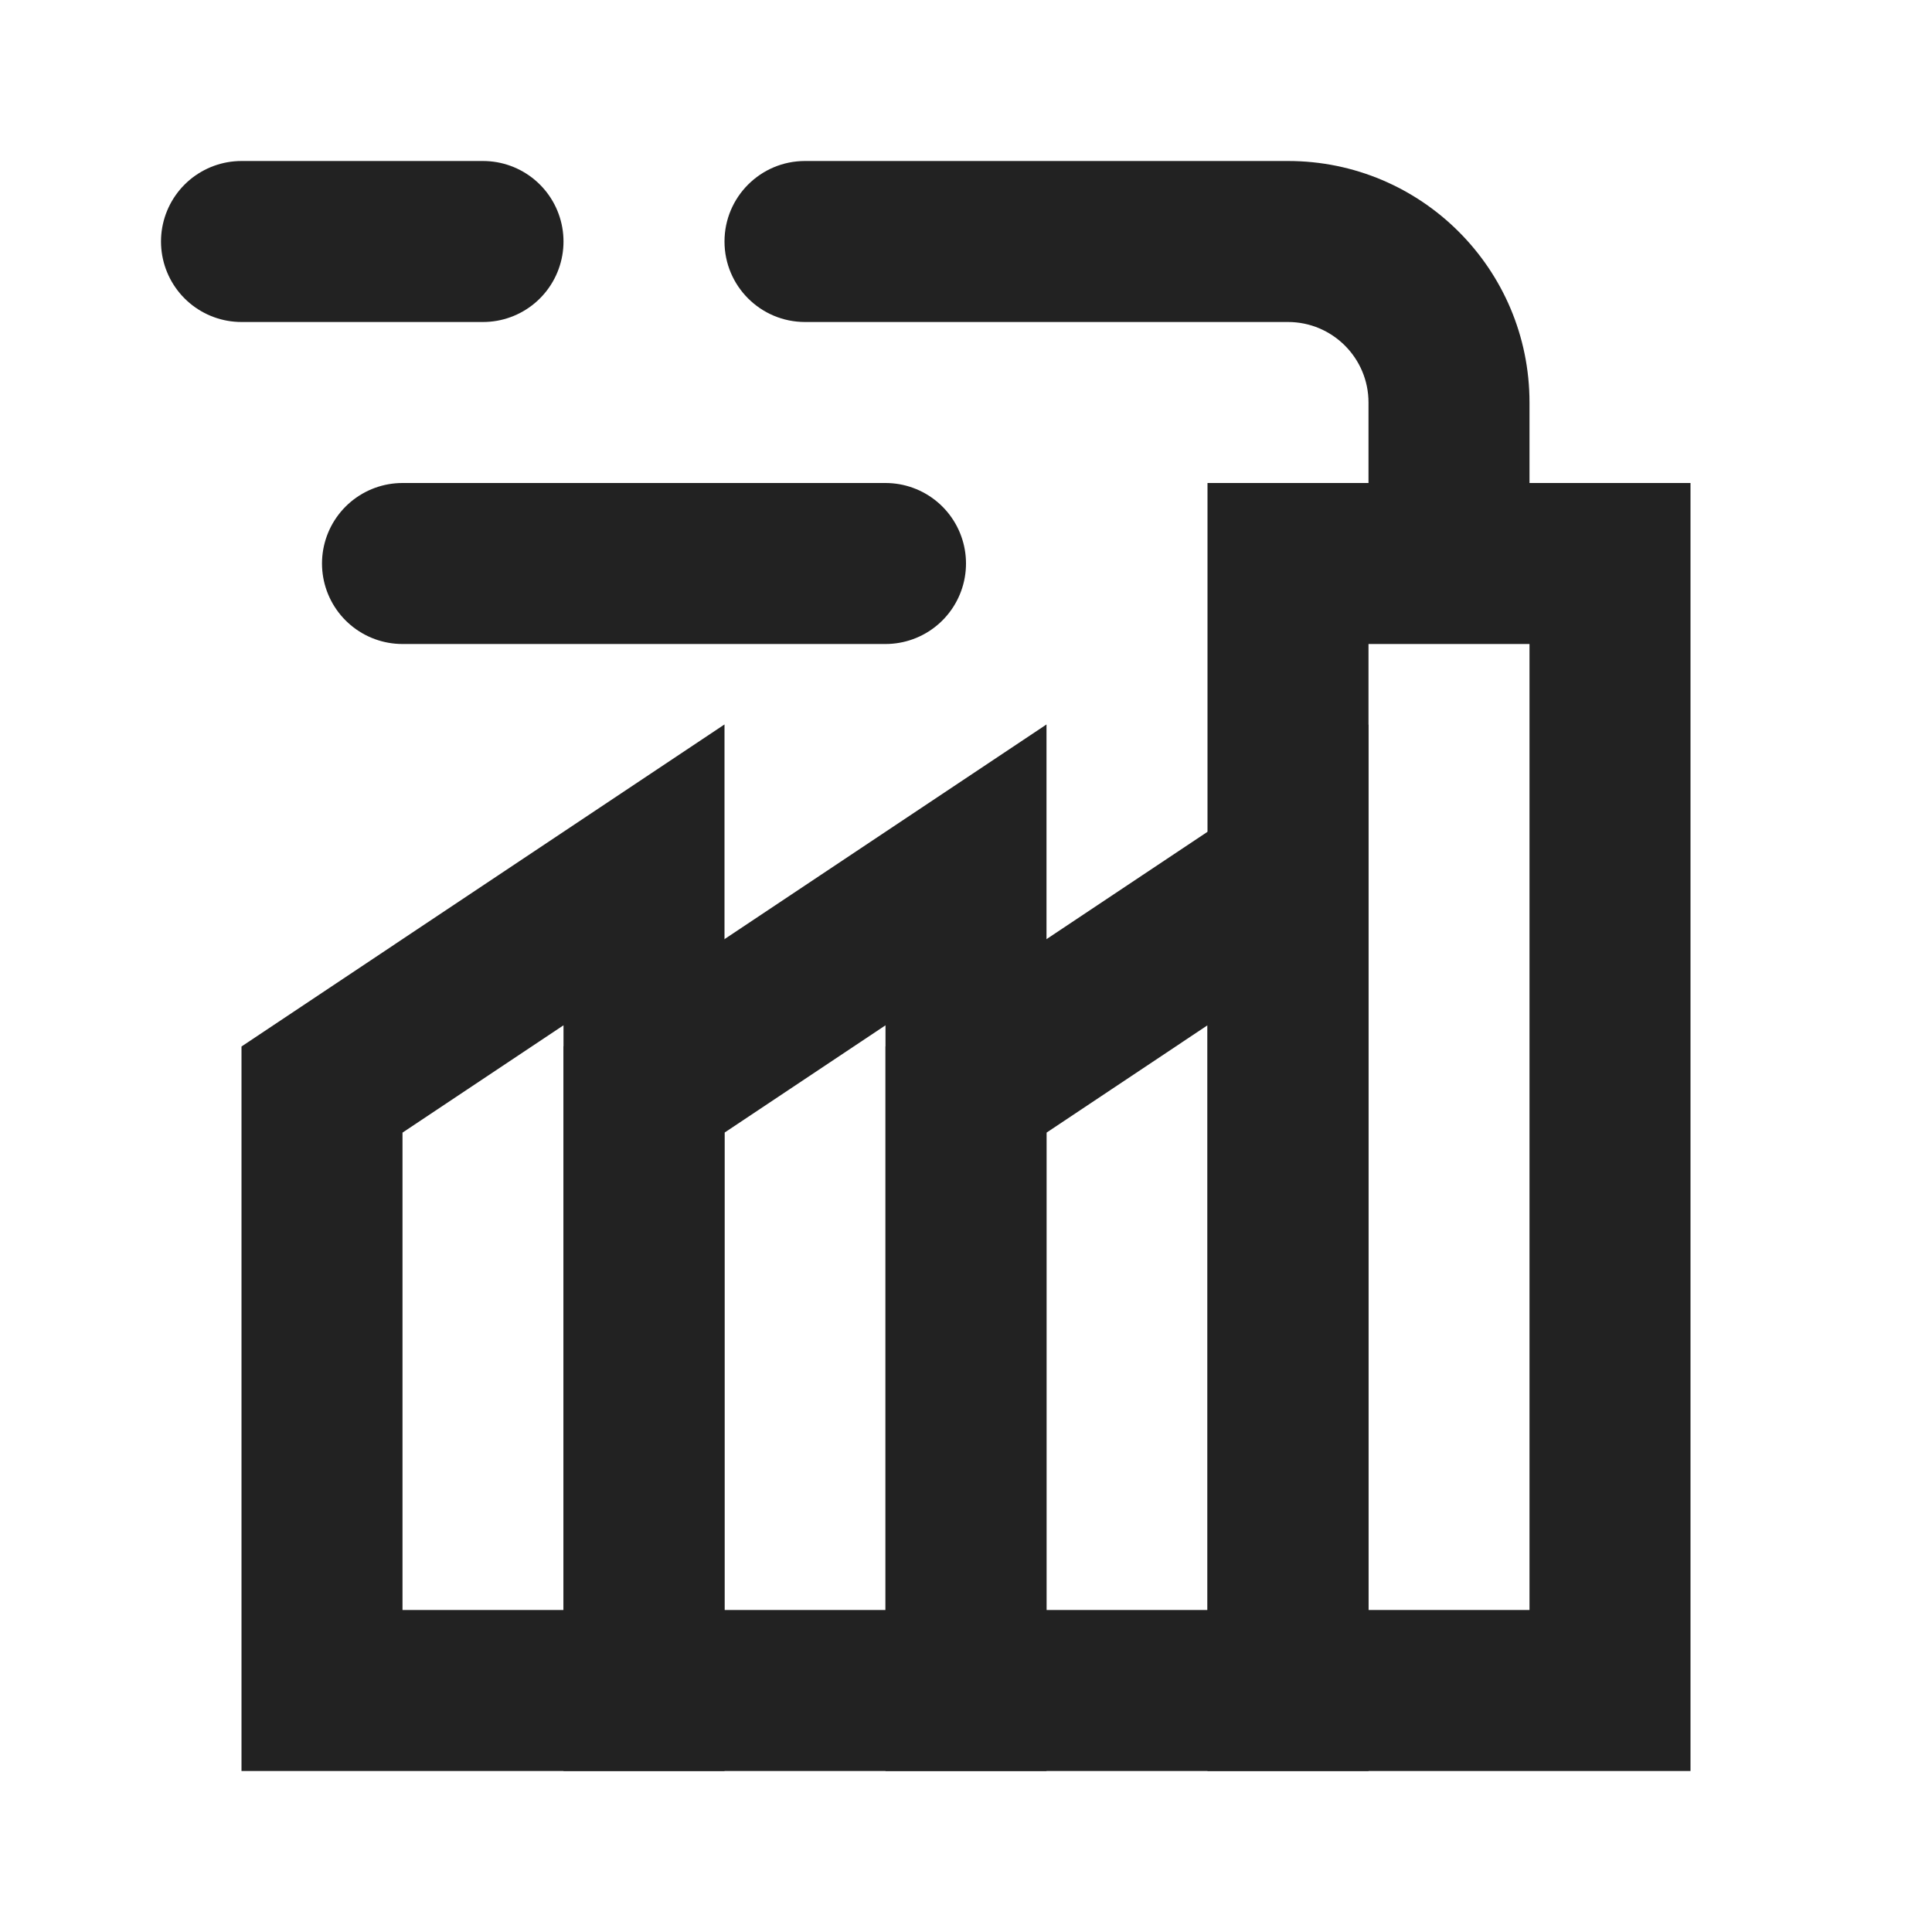 <svg width="24" height="24" viewBox="0 0 24 24" fill="none" xmlns="http://www.w3.org/2000/svg">
<path d="M16 7H20V21H16V7Z" stroke="#222222" stroke-width="2"/>
<path d="M16 10.868V21H12V13.535L16 10.868Z" stroke="#222222" stroke-width="2"/>
<path d="M12 10.868V21H8V13.535L12 10.868Z" stroke="#222222" stroke-width="2"/>
<path d="M8 10.868V21H4V13.535L8 10.868Z" stroke="#222222" stroke-width="2"/>
<path d="M10 2C9.448 2 9 2.448 9 3C9 3.552 9.448 4 10 4V2ZM19 6V5H17V6H19ZM16 2H10V4H16V2ZM19 5C19 3.343 17.657 2 16 2V4C16.552 4 17 4.448 17 5H19Z" fill="#222222"/>
<path d="M11 7L5 7" stroke="#222222" stroke-width="2" stroke-linecap="round"/>
<path d="M6 3L3 3" stroke="#222222" stroke-width="2" stroke-linecap="round"/>
</svg>
